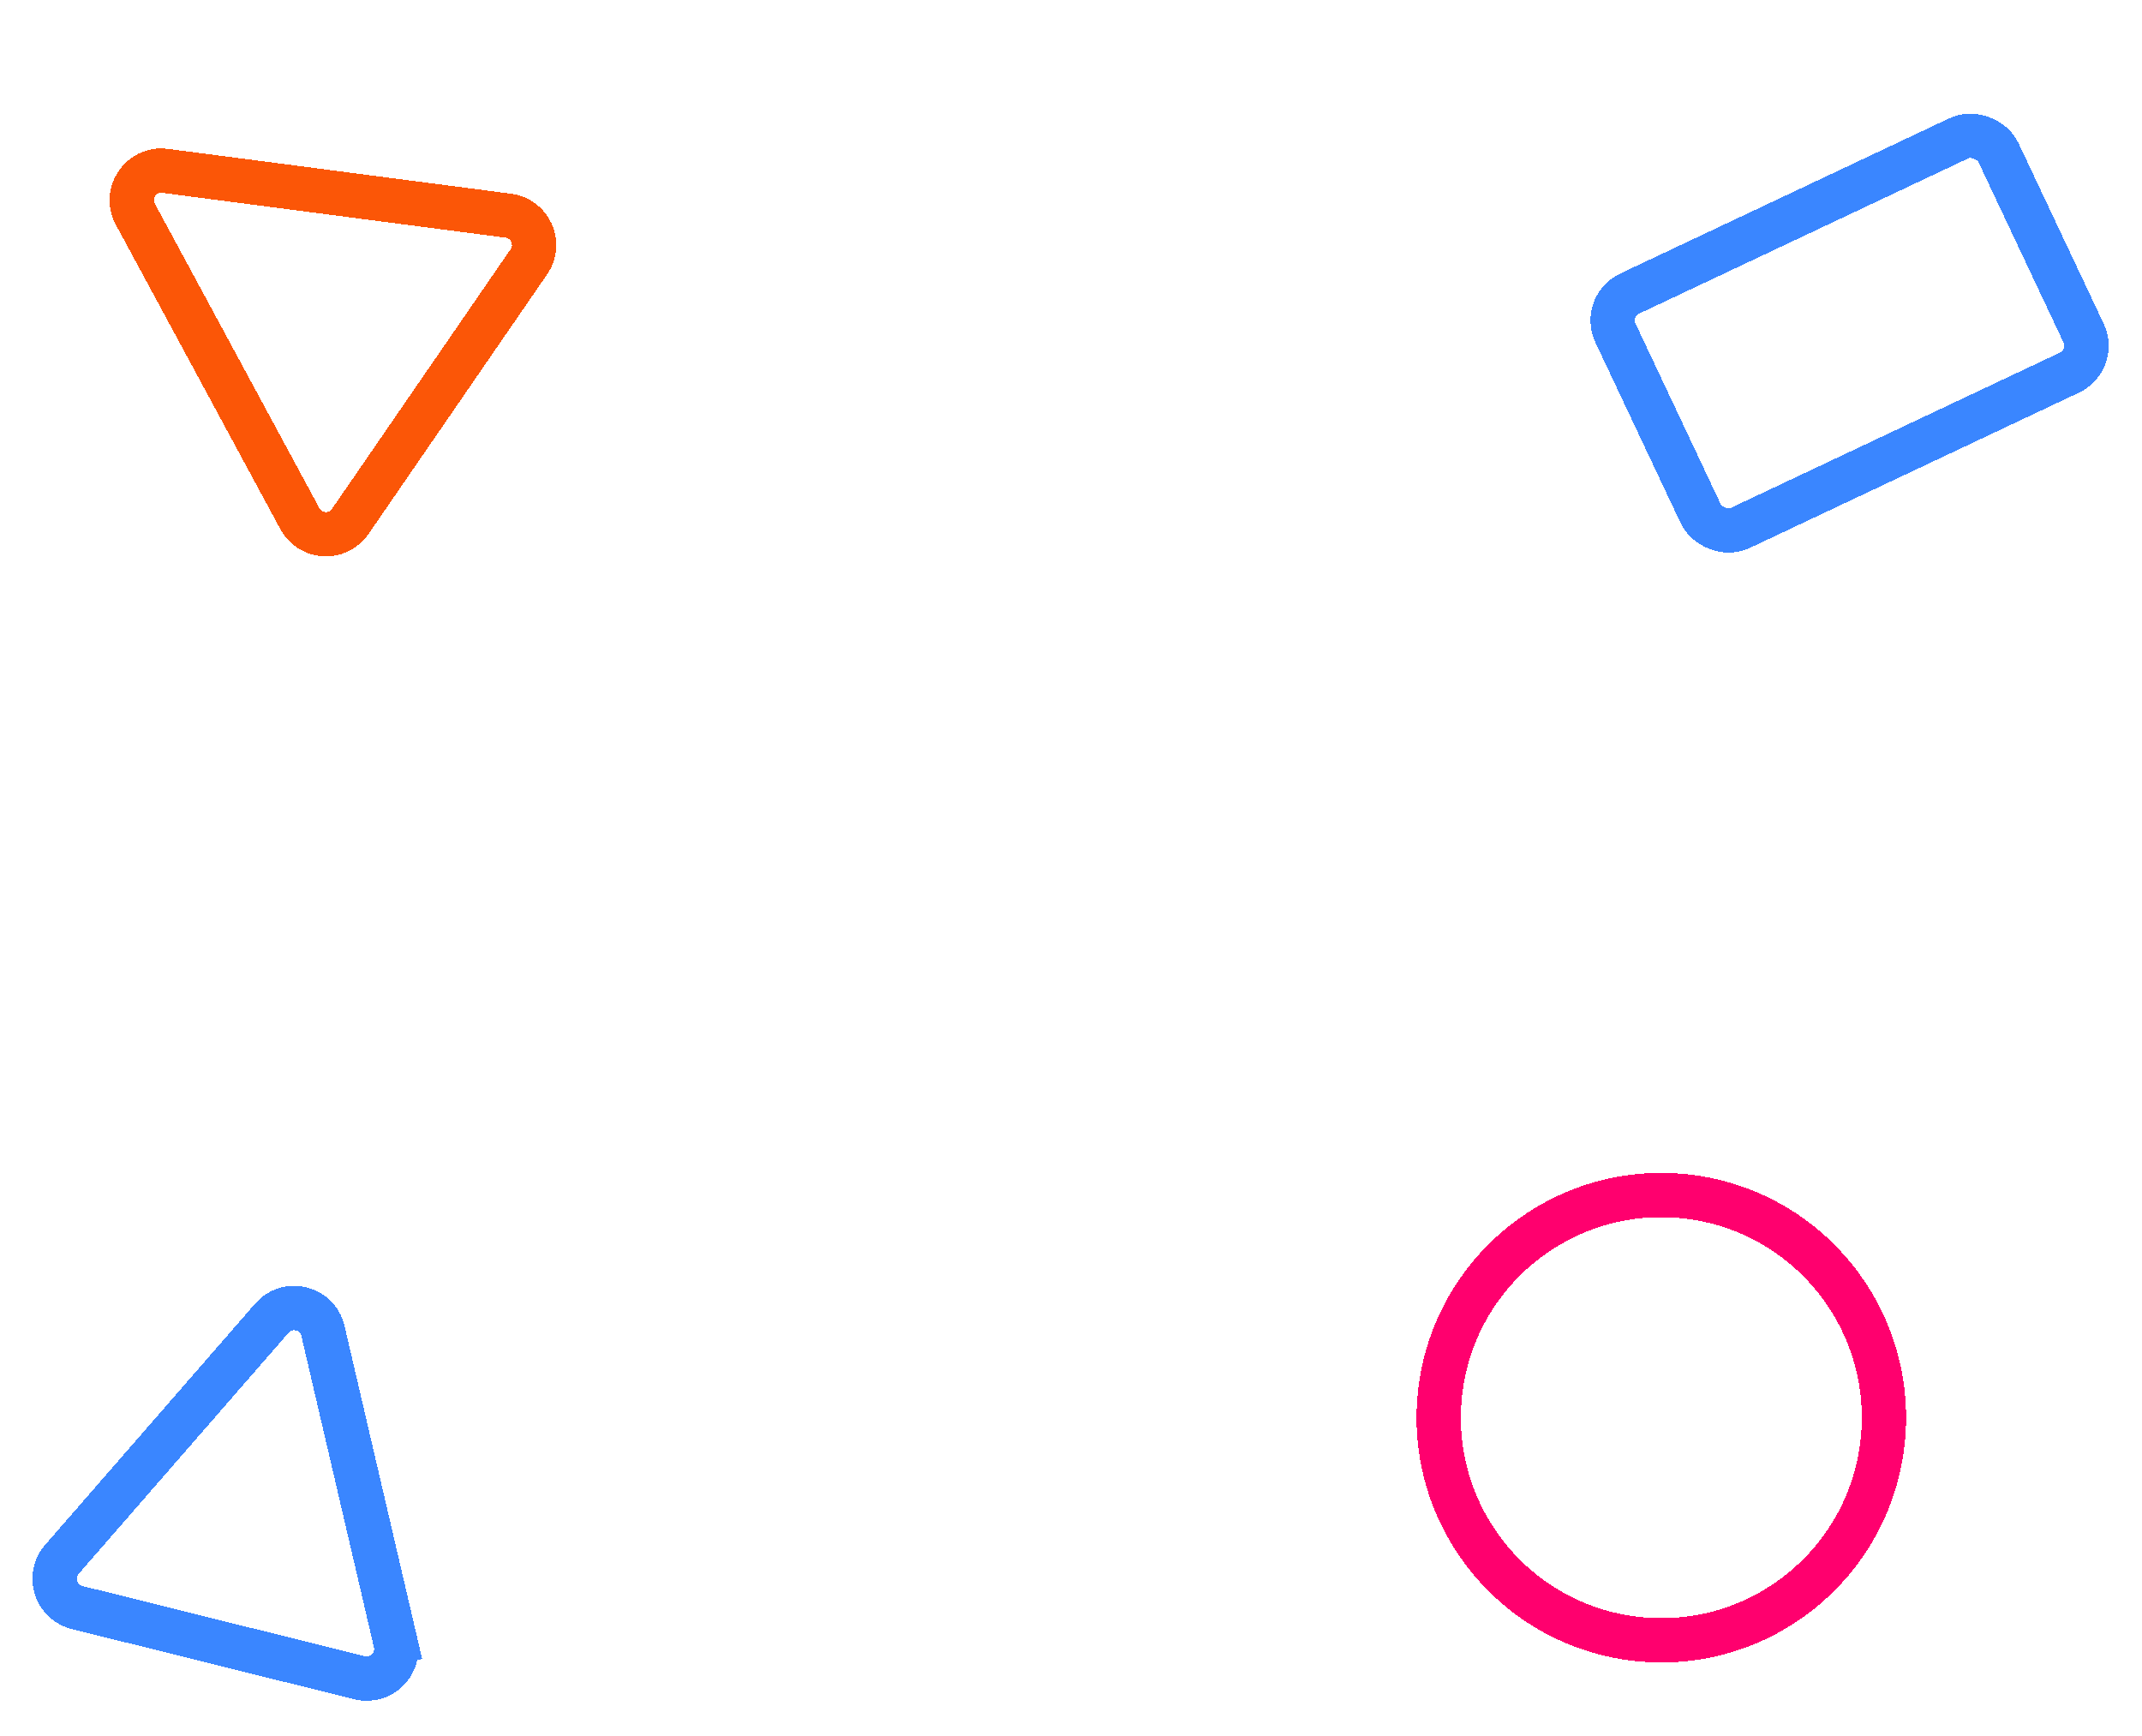 <svg width="290" height="235" viewBox="0 0 290 235" fill="none" xmlns="http://www.w3.org/2000/svg">
<g filter="url(#filter0_d_48_198)">
<path d="M22.361 19.13C19.126 18.707 16.773 22.128 18.324 24.998L40.605 66.224C42.026 68.854 45.724 69.052 47.419 66.59L71.605 31.435C73.299 28.972 71.792 25.588 68.828 25.201L22.361 19.13Z" stroke="#FB5607" stroke-width="6" shape-rendering="crispEdges"/>
</g>
<g filter="url(#filter1_d_48_198)">
<rect x="217.007" y="37.461" width="57.317" height="35.08" rx="4" transform="rotate(-25.255 217.007 37.461)" stroke="#3A86FF" stroke-width="6" shape-rendering="crispEdges"/>
</g>
<g filter="url(#filter2_d_48_198)">
<path d="M53.55 218.342L50.628 219.023L53.55 218.342L43.721 176.172C42.98 172.994 38.951 171.992 36.808 174.453L8.374 207.11C6.411 209.364 7.524 212.897 10.425 213.618L48.689 223.132C51.59 223.853 54.229 221.253 53.55 218.342Z" stroke="#3A86FF" stroke-width="6" shape-rendering="crispEdges"/>
</g>
<g filter="url(#filter3_d_48_198)">
<circle cx="224.922" cy="187.922" r="30.138" transform="rotate(96.228 224.922 187.922)" stroke="#FF006E" stroke-width="6" shape-rendering="crispEdges"/>
</g>
<defs>
<filter id="filter0_d_48_198" x="10.829" y="16.093" width="68.488" height="63.229" filterUnits="userSpaceOnUse" color-interpolation-filters="sRGB">
<feFlood flood-opacity="0" result="BackgroundImageFix"/>
<feColorMatrix in="SourceAlpha" type="matrix" values="0 0 0 0 0 0 0 0 0 0 0 0 0 0 0 0 0 0 127 0" result="hardAlpha"/>
<feOffset dy="4"/>
<feGaussianBlur stdDeviation="2"/>
<feComposite in2="hardAlpha" operator="out"/>
<feColorMatrix type="matrix" values="0 0 0 0 0 0 0 0 0 0 0 0 0 0 0 0 0 0 0.25 0"/>
<feBlend mode="normal" in2="BackgroundImageFix" result="effect1_dropShadow_48_198"/>
<feBlend mode="normal" in="SourceGraphic" in2="effect1_dropShadow_48_198" result="shape"/>
</filter>
<filter id="filter1_d_48_198" x="211.329" y="11.33" width="78.16" height="67.536" filterUnits="userSpaceOnUse" color-interpolation-filters="sRGB">
<feFlood flood-opacity="0" result="BackgroundImageFix"/>
<feColorMatrix in="SourceAlpha" type="matrix" values="0 0 0 0 0 0 0 0 0 0 0 0 0 0 0 0 0 0 127 0" result="hardAlpha"/>
<feOffset dy="4"/>
<feGaussianBlur stdDeviation="2"/>
<feComposite in2="hardAlpha" operator="out"/>
<feColorMatrix type="matrix" values="0 0 0 0 0 0 0 0 0 0 0 0 0 0 0 0 0 0 0.25 0"/>
<feBlend mode="normal" in2="BackgroundImageFix" result="effect1_dropShadow_48_198"/>
<feBlend mode="normal" in="SourceGraphic" in2="effect1_dropShadow_48_198" result="shape"/>
</filter>
<filter id="filter2_d_48_198" x="0.386" y="170.075" width="60.275" height="64.181" filterUnits="userSpaceOnUse" color-interpolation-filters="sRGB">
<feFlood flood-opacity="0" result="BackgroundImageFix"/>
<feColorMatrix in="SourceAlpha" type="matrix" values="0 0 0 0 0 0 0 0 0 0 0 0 0 0 0 0 0 0 127 0" result="hardAlpha"/>
<feOffset dy="4"/>
<feGaussianBlur stdDeviation="2"/>
<feComposite in2="hardAlpha" operator="out"/>
<feColorMatrix type="matrix" values="0 0 0 0 0 0 0 0 0 0 0 0 0 0 0 0 0 0 0.25 0"/>
<feBlend mode="normal" in2="BackgroundImageFix" result="effect1_dropShadow_48_198"/>
<feBlend mode="normal" in="SourceGraphic" in2="effect1_dropShadow_48_198" result="shape"/>
</filter>
<filter id="filter3_d_48_198" x="187.781" y="154.781" width="74.281" height="74.281" filterUnits="userSpaceOnUse" color-interpolation-filters="sRGB">
<feFlood flood-opacity="0" result="BackgroundImageFix"/>
<feColorMatrix in="SourceAlpha" type="matrix" values="0 0 0 0 0 0 0 0 0 0 0 0 0 0 0 0 0 0 127 0" result="hardAlpha"/>
<feOffset dy="4"/>
<feGaussianBlur stdDeviation="2"/>
<feComposite in2="hardAlpha" operator="out"/>
<feColorMatrix type="matrix" values="0 0 0 0 0 0 0 0 0 0 0 0 0 0 0 0 0 0 0.25 0"/>
<feBlend mode="normal" in2="BackgroundImageFix" result="effect1_dropShadow_48_198"/>
<feBlend mode="normal" in="SourceGraphic" in2="effect1_dropShadow_48_198" result="shape"/>
</filter>
</defs>
</svg>
